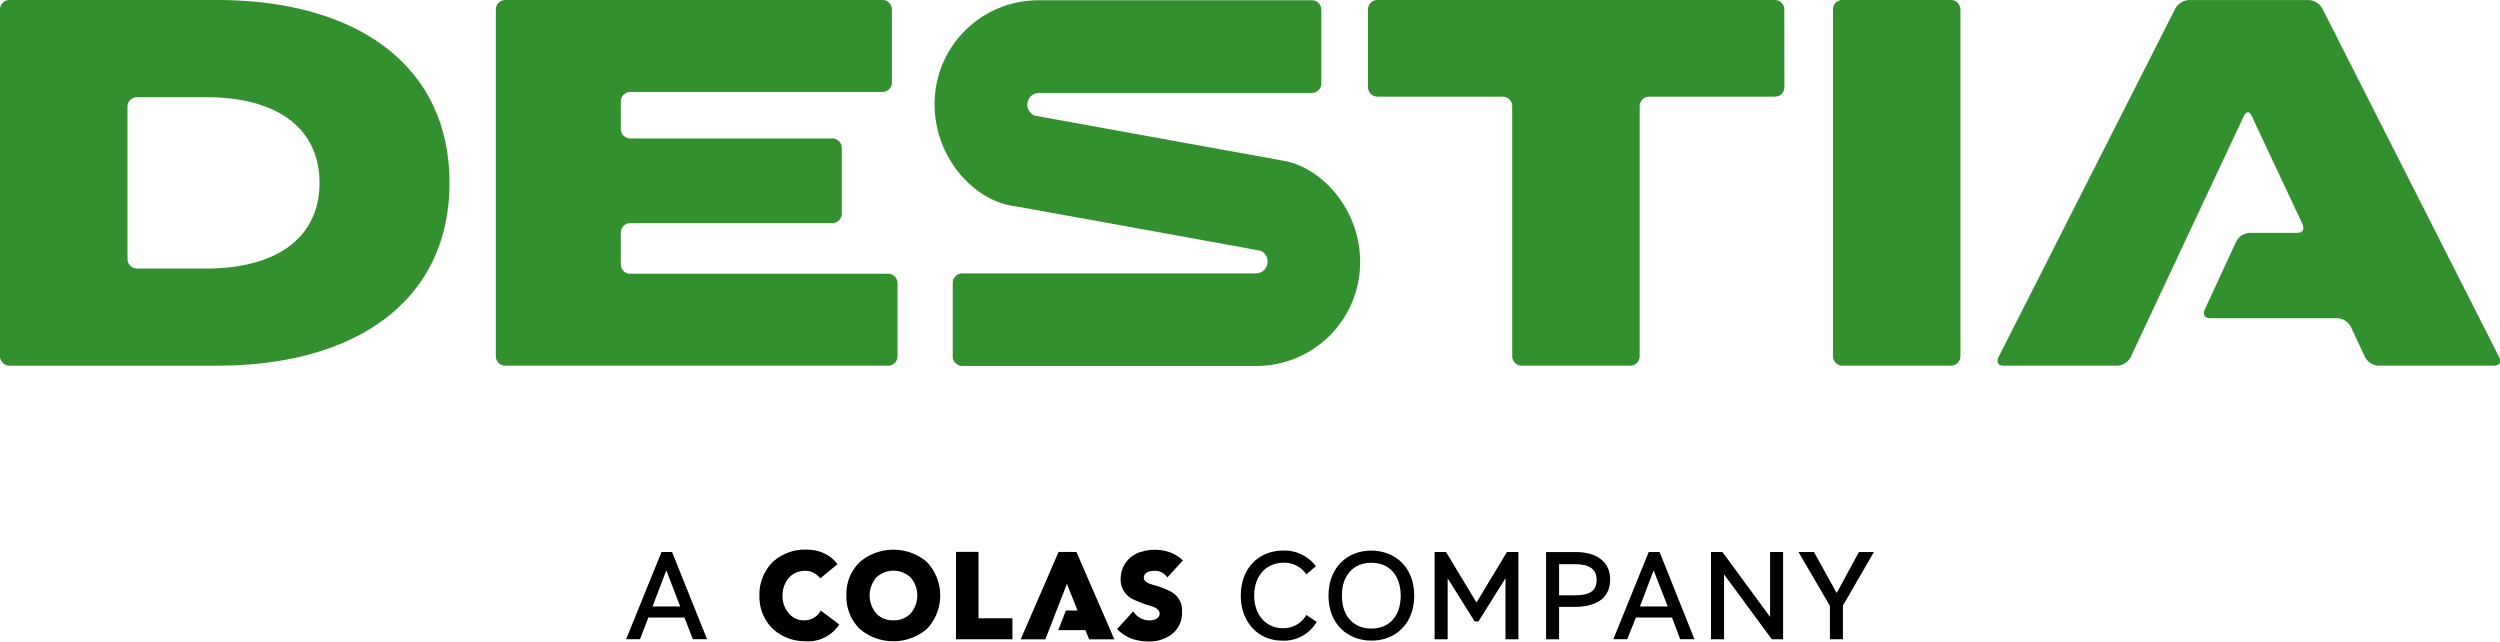 <svg height="158.39" viewBox="0 0 617.24 158.39" width="617.24" xmlns="http://www.w3.org/2000/svg"><path d="m587.3 90.29a4 4 0 0 1 -3.41-2.17l-3.47-7.4a4 4 0 0 0 -3.42-2.16h-31.25c-2.4 0-1.39-2.18-1.39-2.18l7.74-16.72a4 4 0 0 1 3.41-2.17h11.58c2.39 0 1.38-2.17 1.38-2.17l-12.5-26.62c-1-2.17-2 0-2 0l-27.89 59.42a4 4 0 0 1 -3.41 2.17h-27.92c-2.4 0-1.31-2.14-1.31-2.14l43.61-86a4.12 4.12 0 0 1 3.48-2.14h29.39a4.11 4.11 0 0 1 3.48 2.14l43.62 86c1.08 2.14-1.32 2.14-1.32 2.14zm-105.68 0a2.35 2.35 0 0 0 2.4-2.4v-85.49a2.35 2.35 0 0 0 -2.4-2.4h-26.68a2.34 2.34 0 0 0 -2.39 2.4v85.49a2.35 2.35 0 0 0 2.39 2.4zm-41.06-68.82a2.35 2.35 0 0 1 -2.4 2.39h-30.93a2.35 2.35 0 0 0 -2.4 2.4v61.63a2.34 2.34 0 0 1 -2.39 2.4h-26.69a2.35 2.35 0 0 1 -2.39-2.4v-61.63a2.35 2.35 0 0 0 -2.4-2.4h-30.8a2.34 2.34 0 0 1 -2.41-2.39v-19.07a2.34 2.34 0 0 1 2.39-2.4h98a2.35 2.35 0 0 1 2.4 2.4zm-284.89 46.12a2.34 2.34 0 0 1 -2.39-2.4v-7.72a2.34 2.34 0 0 1 2.39-2.39h49.77a2.34 2.34 0 0 0 2.39-2.4v-16.1a2.35 2.35 0 0 0 -2.39-2.4h-49.77a2.34 2.34 0 0 1 -2.39-2.36v-6.72a2.35 2.35 0 0 1 2.39-2.4h62.15a2.34 2.34 0 0 0 2.39-2.39v-17.91a2.35 2.35 0 0 0 -2.39-2.4h-93a2.35 2.35 0 0 0 -2.4 2.4v85.49a2.35 2.35 0 0 0 2.4 2.4h94.39a2.34 2.34 0 0 0 2.39-2.4v-17.91a2.34 2.34 0 0 0 -2.39-2.39zm-104.79-43.6h-17a2.35 2.35 0 0 0 -2.4 2.4v37.51a2.35 2.35 0 0 0 2.4 2.4h17c17.29 0 28-7.48 28-21.16s-10.7-21.15-28-21.15m2.58 66.3h-51.06a2.35 2.35 0 0 1 -2.4-2.4v-85.49a2.35 2.35 0 0 1 2.4-2.4h51.06c35.08 0 57.52 16.51 57.52 45.14s-22.44 45.15-57.52 45.15m200.18-64.47a2.88 2.88 0 0 1 2.87-2.87h67.33a2.34 2.34 0 0 0 2.39-2.39v-18.1a2.34 2.34 0 0 0 -2.39-2.39h-67.35a25.6 25.6 0 0 0 -25.74 25.75c0 12.79 9.33 23.39 19.18 25l2.37.39s58.3 10.53 58.95 10.71a2.81 2.81 0 0 1 1.7 2.71 2.87 2.87 0 0 1 -2.86 2.87h-72.47a2.34 2.34 0 0 0 -2.39 2.4v18.05a2.35 2.35 0 0 0 2.39 2.4h72.49a25.61 25.61 0 0 0 25.7-25.72c0-12.78-9.33-23.39-19.19-25 0 0-60.29-10.91-61.27-11.12a2.94 2.94 0 0 1 -1.71-2.69" fill="#32912e"/><path d="m167.93 149.73-3.42-8.91-3.4 8.91zm1.06 2.73h-8.91l-2.06 5.36h-3.43l8.73-21.53h2.61l8.64 21.53h-3.51z"/><path d="m306.35 147.07c0-7 4.67-11.16 10.46-11.13a9.68 9.68 0 0 1 8.07 3.85l-2.34 2a6.66 6.66 0 0 0 -5.61-2.85c-4.12 0-7.27 3-7.27 8.1s3.21 8.06 7.06 8.06a6.55 6.55 0 0 0 5.82-3.27l2.55 1.7a9.37 9.37 0 0 1 -8.58 4.64c-5.61 0-10.16-4.31-10.16-11.13"/><path d="m345.83 147.07c0-5.1-2.91-8.13-7.24-8.13s-7.28 3-7.28 8.13 2.94 8.12 7.28 8.12 7.24-3 7.24-8.12m-17.83 0c0-7.07 4.77-11.16 10.59-11.13s10.58 4.06 10.58 11.13-4.79 11.13-10.58 11.1-10.59-4-10.59-11.1"/><path d="m374.88 136.29v21.54h-3.18v-15.08l-6.67 10.68h-.94l-6.67-10.65v15.05h-3.22v-21.54h2.82l7.52 12.47 7.52-12.47z"/><path d="m394.18 143.06c0-2.55-1.82-3.76-5.25-3.76h-4v7.68h3.67c3.55 0 5.61-.76 5.61-3.92m3.33 0c0 5.31-4.42 6.77-8.67 6.77h-3.94v8h-3.21v-21.53h7.37c5.18 0 8.45 2.46 8.45 6.73"/><path d="m411.75 149.73-3.47-8.91-3.39 8.91zm1.06 2.73h-8.91l-2.15 5.36h-3.42l8.73-21.53h2.69l8.6 21.53h-3.52z"/><path d="m440.24 136.29v21.54h-2.79l-11.79-16.02v16.02h-3.22v-21.54h2.82l11.77 16.02v-16.02z"/><path d="m462.66 136.29-7.65 13.23v8.31h-3.21v-8.25l-7.76-13.29h3.82l5.61 10.13 5.49-10.13z"/><path d="m284.5 144.37a19.36 19.36 0 0 1 4.65 1.74 5.2 5.2 0 0 1 2.69 5 6.62 6.62 0 0 1 -2.56 5.51 9.17 9.17 0 0 1 -5.87 1.75 12.84 12.84 0 0 1 -3.89-.64 10.11 10.11 0 0 1 -3.73-2.42l4-4.37a4.79 4.79 0 0 0 2.52 2c1.82.61 4 0 4-1.42 0-1.22-1.48-1.67-2.15-1.9a26.86 26.86 0 0 1 -4.73-1.82 5.32 5.32 0 0 1 -2.74-4.88 6.89 6.89 0 0 1 5.27-6.73 11.48 11.48 0 0 1 6.59.07 9.22 9.22 0 0 1 3.5 2.11l-3.85 4.21a3.51 3.51 0 0 0 -3.25-1.64c-2.09 0-2.55 1.08-2.55 1.61 0 .88.58 1.31 2.11 1.79"/><path d="m268.91 157.85-.94-2.28h-6.68l1.87-4.84h2.88l-2.62-6.59-5.32 13.7h-6.09l9.35-21.57 4.41.01 9.36 21.57z"/><path d="m236.03 157.83.01-21.58h5.55v16.39h8.37l.01 5.19z"/><path d="m199.09 158.31a11.75 11.75 0 0 1 -8.3-3.06 11.07 11.07 0 0 1 -3.29-8.26 11.22 11.22 0 0 1 3.3-8.24 11.75 11.75 0 0 1 8.31-3.05c5.47 0 7.64 3.61 7.64 3.61l-4.26 3.51a4.53 4.53 0 0 0 -3.83-1.89 5.34 5.34 0 0 0 -3.87 1.7 6.64 6.64 0 0 0 -1.58 4.41 6.37 6.37 0 0 0 1.56 4.41 4.77 4.77 0 0 0 3.74 1.71 4.52 4.52 0 0 0 4.12-2.42l4.59 3.44a9.27 9.27 0 0 1 -8.13 4.17"/><path d="m224.87 151.43a5.61 5.61 0 0 1 -4.28 1.71 5.47 5.47 0 0 1 -4.28-1.72 6.87 6.87 0 0 1 0-8.8 6.2 6.2 0 0 1 8.56 0 6.83 6.83 0 0 1 0 8.8m4-12.65a12.79 12.79 0 0 0 -16.59 0 10.87 10.87 0 0 0 -3.3 8.24 11.12 11.12 0 0 0 3.28 8.26 12.79 12.79 0 0 0 16.59 0 12 12 0 0 0 0-16.5"/></svg>